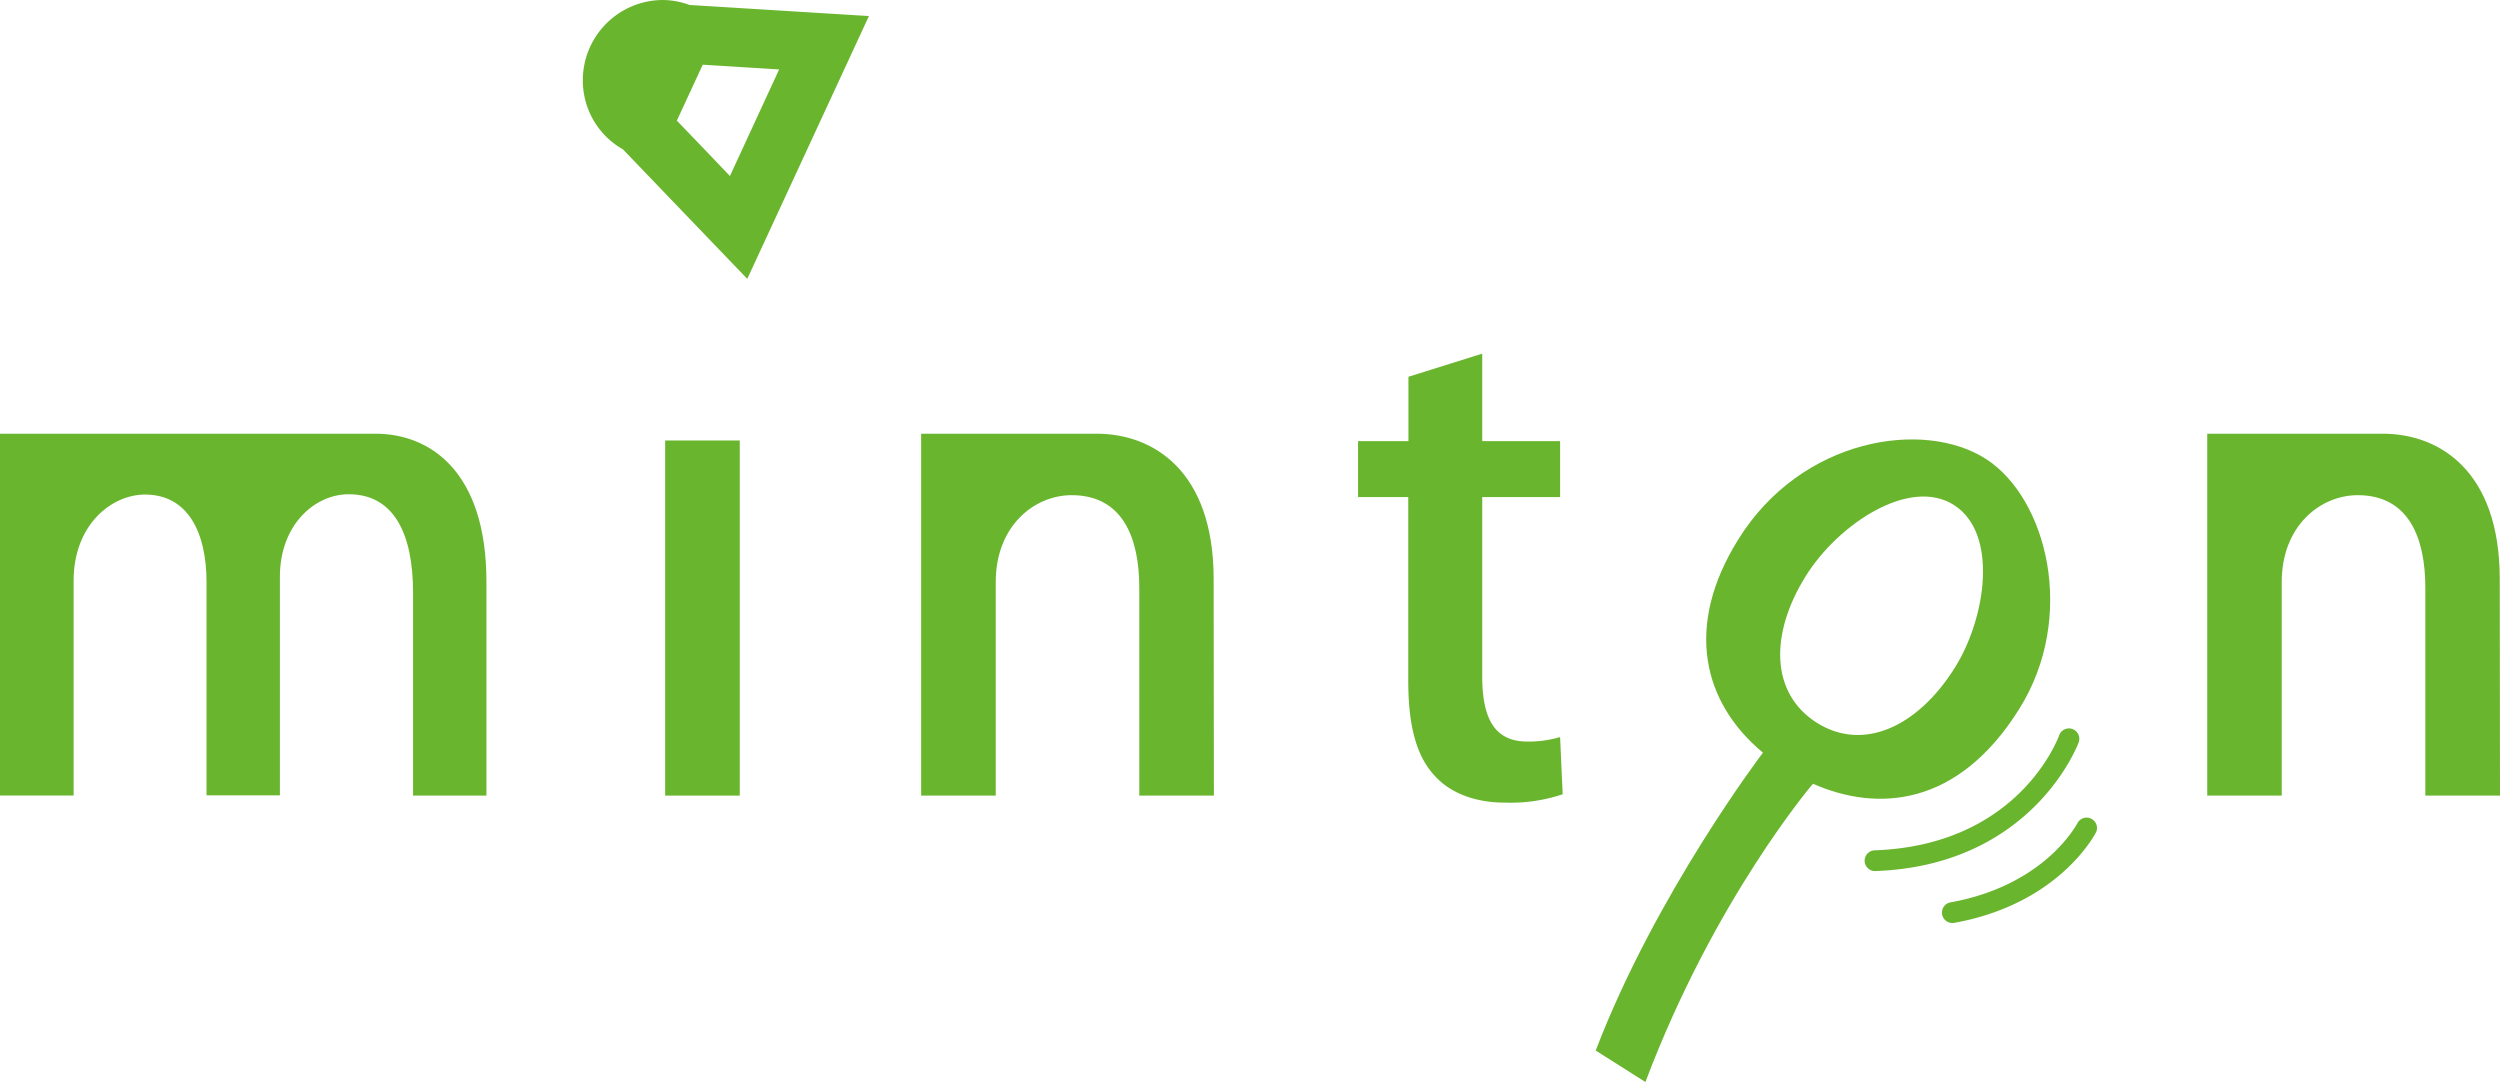 <svg xmlns="http://www.w3.org/2000/svg" viewBox="0 0 406.48 175.93"><defs><style>.cls-1{fill:#6ab52e;}</style></defs><g id="レイヤー_3" data-name="レイヤー 3"><path class="cls-1" d="M79.09,129.36H67.16v-33c0-9.62-3.14-16-10.46-16-5.55,0-11.19,5-11.19,13.39v35.56H33.58V94.63c0-8-3-14.22-10-14.22-5.44,0-11.61,4.91-11.61,14v34.94H0V70.52l61.09,0c8.58,0,18,5.86,18,24.06Z"/><path class="cls-1" d="M120.28,129.36H108.15V71.62h12.13Z"/><path class="cls-1" d="M197.37,129.36H185.24V95.57c0-8.16-2.72-15.06-11-15.06-6,0-12.34,4.92-12.34,14.12v34.73H149.77V70.52s19.88,0,28.56,0c9,0,19,5.86,19,23.64Z"/><path class="cls-1" d="M229,61.26l12-3.76V71.72h12.66v9.1H241V110c0,7.11,2.2,10.57,7.32,10.57a18,18,0,0,0,5.34-.73l.42,9.3a26.75,26.75,0,0,1-9.42,1.36c-4.81,0-8.89-1.56-11.41-4.39-2.92-3.14-4.28-8-4.28-15.48V80.82h-8.16v-9.1H229Z"/><path class="cls-1" d="M406.48,129.36H394.34V95.57c0-8.16-2.72-15.06-11-15.06-6,0-12.35,4.92-12.35,14.12v34.73H358.88V70.52s19.87,0,28.56,0c9,0,19,5.86,19,23.64Z"/><path class="cls-1" d="M328.32,115.26c9.38-15,4.51-34.23-5.41-40.63-10.1-6.51-30-3.45-40.27,13.06-8.82,14.12-5.8,26.54,4,34.69,0,0-17.43,22.91-27.19,48.43l8.08,5.12c11.24-29.8,27.24-48.5,27.24-48.5C305.25,132.05,318.35,131.21,328.32,115.26Zm-32.86,2.29c-7.54-4.71-7.82-14.36-1.83-23.93,5.27-8.43,16.89-16.13,24.1-11.49s5.18,18.31.14,26.39C311.76,118.27,302.91,122.21,295.46,117.55Z"/><path class="cls-1" d="M112.12.81a12.9,12.9,0,0,0-4.3-.81A13.06,13.06,0,0,0,95.56,17.56a12.89,12.89,0,0,0,5.73,6.73L121.5,45.34,141.28,2.61Zm2.38,23.43-4.45-4.63,4.21-9.09,6.42.4,6,.37-8,17.33Z"/><path class="cls-1" d="M304.77,141.63a1.69,1.69,0,0,1-.06-3.37c23.37-.79,29.83-18,30.1-18.71a1.68,1.68,0,0,1,3.17,1.14c-.06.2-7.43,20.07-33.16,20.94Z"/><path class="cls-1" d="M317.41,150.07a1.69,1.69,0,0,1-.29-3.35c15.34-2.76,20.51-12.6,20.72-13a1.69,1.69,0,0,1,3,1.52c-.24.47-6.06,11.75-23.15,14.82A1.45,1.45,0,0,1,317.41,150.07Z"/></g></svg>